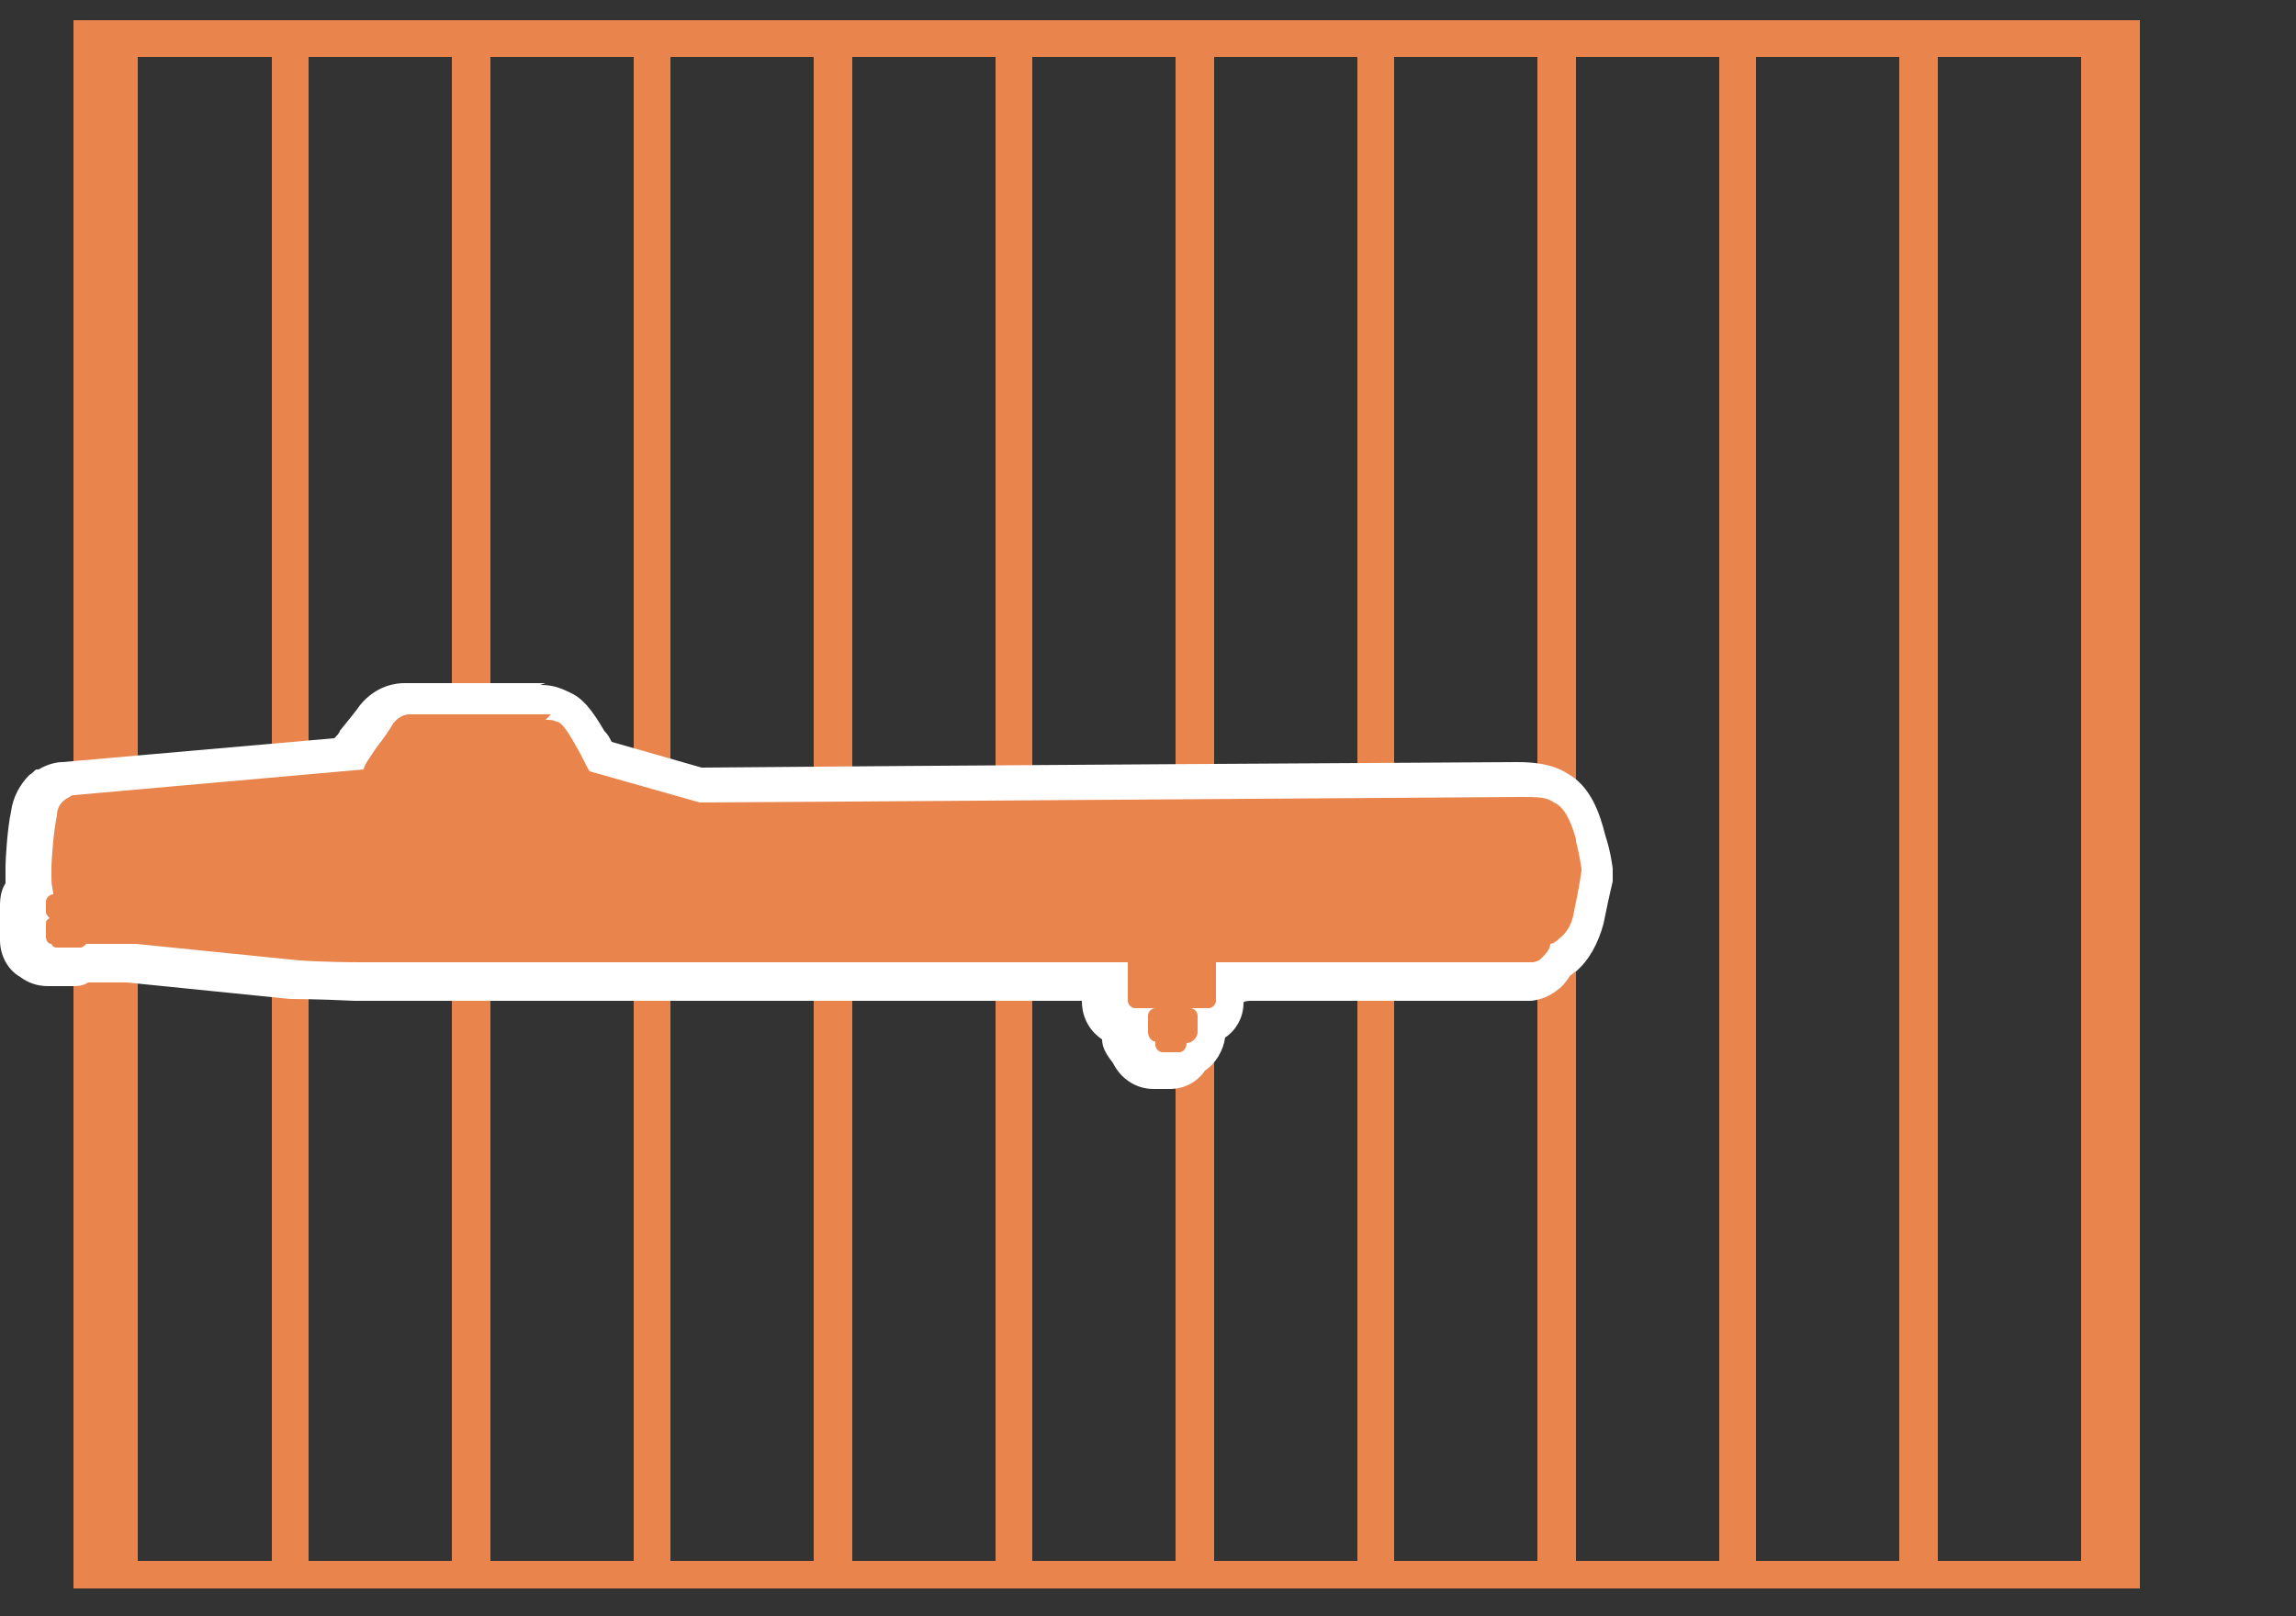 <svg xmlns="http://www.w3.org/2000/svg" viewBox="0 0 125 88"><rect x="0" y="0" width="125" height="88" fill="#333333" stroke="none"/><defs><style>      .cls-1 {        fill: #e8844c;      }      .cls-2 {        fill: #fff;      }    </style></defs><g><g id="Art"><path class="cls-1" d="M4,1.1v83.9s0,1.5,0,1.5h3.5s105.9,0,105.9,0h3.1s0-1.5,0-1.5V1.1s-112.4,0-112.4,0ZM16.8,85V3.1h7.8v81.9h-7.8ZM26.7,85V3.1h7.8v81.9h-7.8ZM36.5,85V3.1h7.8v81.9h-7.8ZM46.4,85V3.1h7.8v81.9h-7.8ZM56.2,85V3.1h7.8v81.9h-7.8ZM66.1,85V3.1h7.8v81.9h-7.8ZM75.9,85V3.1h7.8v81.9h-7.8ZM85.8,85V3.1h7.8v81.9h-7.8ZM95.6,85V3.1h7.8v81.9h-7.8ZM105.5,85V3.1h7.8v81.9h-7.8ZM7.5,3.1h7.3v81.9h-7.3V3.1Z"></path><g><path class="cls-1" d="M63.3,58.5c-.6,0-1.1-.4-1.3-1-.3-.3-.5-.7-.5-1.1v-.3c-.6-.1-1.1-.7-1.1-1.3v-1.1H19.7c-1.6,0-3,0-3.4-.1h0s-.1,0-.1,0l-8.9-.9s-.1,0-.1,0h-2.3c-.2.1-.4.2-.6.2h-.3s0,0-.1,0c0,0,0,0-.1,0h-.3s0,0-.1,0c0,0,0,0-.1,0h-.3c-.3,0-.6-.1-.9-.3-.4-.2-.7-.7-.7-1.2v-.7c0-.1,0-.2,0-.3,0,0,0-.2,0-.3v-.6c0-.3.1-.6.3-.9,0-.1,0-.3,0-.4,0-.4,0-.7,0-.7,0-.2.1-1.9.3-2.9.1-.6.4-1.1.7-1.5h0c0,0,.2-.2.2-.2,0,0,0,0,0,0,.3-.2.6-.3.9-.3l15.3-1.3c.1-.2.3-.5.5-.8.4-.5.8-1.1,1-1.4.7-.8,1.4-.9,1.6-.9h7.7c.5,0,.7,0,1.1.3.5.2.9.7,1.5,1.8.2.3.4.7.5,1l5.5,1.6c3.4,0,43.7-.3,44.5-.3s1.6,0,2.2.4c.6.3,1.1.9,1.4,1.9h0l.2.9c.2.8.3,1.5.3,1.6,0,.1,0,.3,0,.4,0,0-.1.8-.5,2.3-.2.9-.6,1.6-1.1,2.1-.1.1-.3.2-.4.3-.2.3-.4.6-.6.8-.4.3-.8.4-1,.4-.3,0-.7,0-1.4,0-.5,0-5.1,0-13.7,0h-1.4v1.1c0,.6-.4,1.1-1,1.3v.4c0,.6-.3,1.1-.8,1.4-.2.4-.7.7-1.2.7h-.9Z"></path><path class="cls-2" d="M29.7,39.2c.3,0,.4,0,.6.1,0,0,0,0,0,0,.2,0,.5.3,1.1,1.4.3.5.5,1,.7,1.3l6,1.7c1.8,0,43.8-.3,44.7-.3s1.4,0,1.8.3c.5.2.9.9,1.2,2,0,0,0,0,0,0h0c0,.1,0,.1,0,.1.2.8.3,1.5.3,1.5,0,0,0,0,0,.1,0,0-.1.8-.4,2.2-.1.7-.4,1.2-.8,1.5-.2.2-.4.3-.5.3,0,.3-.3.6-.5.8-.1.1-.3.2-.5.2-.3,0-.7,0-1.2,0-.5,0-5,0-13.6,0s-1.6,0-2.4,0v2.1c0,.2-.2.4-.4.4h-1s0,0,0,0c.2,0,.4.2.4.4v.9c0,.3-.3.6-.6.6h0c0,.3-.2.5-.4.5h-.9c-.2,0-.4-.2-.4-.4h0c0-.2,0-.2-.1-.2-.2-.1-.3-.3-.3-.5v-.9c0-.2.2-.4.4-.4h0s-1.1,0-1.1,0c-.2,0-.4-.2-.4-.4v-2.1c-13.6,0-29,0-29.2,0h-12.5s0,0,0,0c-2,0-3.4-.1-3.4-.1,0,0,0,0,0,0l-8.9-.9s0,0,0,0c0,0,0,0,0,0h-2.7c0,0-.2.2-.3.2h-.3c0,0-.1,0-.1,0,0,0,0,0-.1,0h-.3c0,0,0,0-.1,0,0,0,0,0-.1,0h-.3c-.1,0-.2,0-.3-.2-.2,0-.3-.2-.3-.4v-.7c0-.1,0-.2.2-.3,0,0-.2-.2-.2-.3v-.6c0-.2.2-.4.4-.4h0c0-.2-.1-.4-.1-.9,0-.3,0-.6,0-.6,0-.2.1-1.9.3-2.8,0-.4.2-.7.5-.9,0,0,0,0,0,0,0,0,0,0,0,0,.2-.1.3-.2.4-.2l15.8-1.4c0-.2.3-.6.7-1.2.4-.5.8-1.1.9-1.3.4-.5.8-.5.9-.5h7.7M29.7,37.2h-7.7c-.4,0-1.5.1-2.4,1.2-.2.3-.7.9-1.1,1.4,0,.1-.2.3-.3.4l-14.8,1.3c-.3,0-.8.1-1.3.4h0s-.1,0-.1,0c-.1,0-.2.2-.4.3-.5.5-.9,1.2-1,2-.2.9-.3,2.6-.3,3,0,.1,0,.4,0,.8,0,0,0,0,0,.1-.2.3-.3.7-.3,1.2v.6c0,.1,0,.2,0,.3,0,0,0,.2,0,.3v.7c0,.8.4,1.6,1.1,2,.4.3.9.5,1.5.5h.3s0,0,.1,0c0,0,0,0,.1,0h.3s0,0,.1,0c0,0,0,0,.1,0h.3c.3,0,.6,0,.9-.2h2s.1,0,.1,0l8.9.9h0s0,0,0,0c0,0,1.5,0,3.5.1h12.5s0,0,0,0c1.1,0,14.5,0,27.1,0h0c0,1,.5,1.7,1.1,2.1,0,.5.3.9.6,1.3.4.8,1.2,1.4,2.2,1.4h.9c.8,0,1.5-.4,1.9-1,.6-.4,1-1.1,1.1-1.8.6-.4,1-1.1,1-1.9h0c0-.1.4-.1.4-.1,8.7,0,13.2,0,13.7,0,.7,0,1.1,0,1.5,0,.2,0,.9-.1,1.5-.6.3-.2.5-.5.7-.8.1,0,.2-.2.3-.2.7-.6,1.2-1.5,1.5-2.6.3-1.5.5-2.3.5-2.3,0-.2,0-.5,0-.7,0,0-.1-.9-.4-1.8h0c-.3-1.2-.8-2.7-2.1-3.4-.8-.5-1.8-.6-2.7-.6s-34.1.2-44.4.3l-4.9-1.4c-.1-.2-.2-.4-.4-.6-.7-1.2-1.2-1.8-1.9-2.1-.6-.3-1-.4-1.6-.4h0Z"></path></g></g></g></svg>